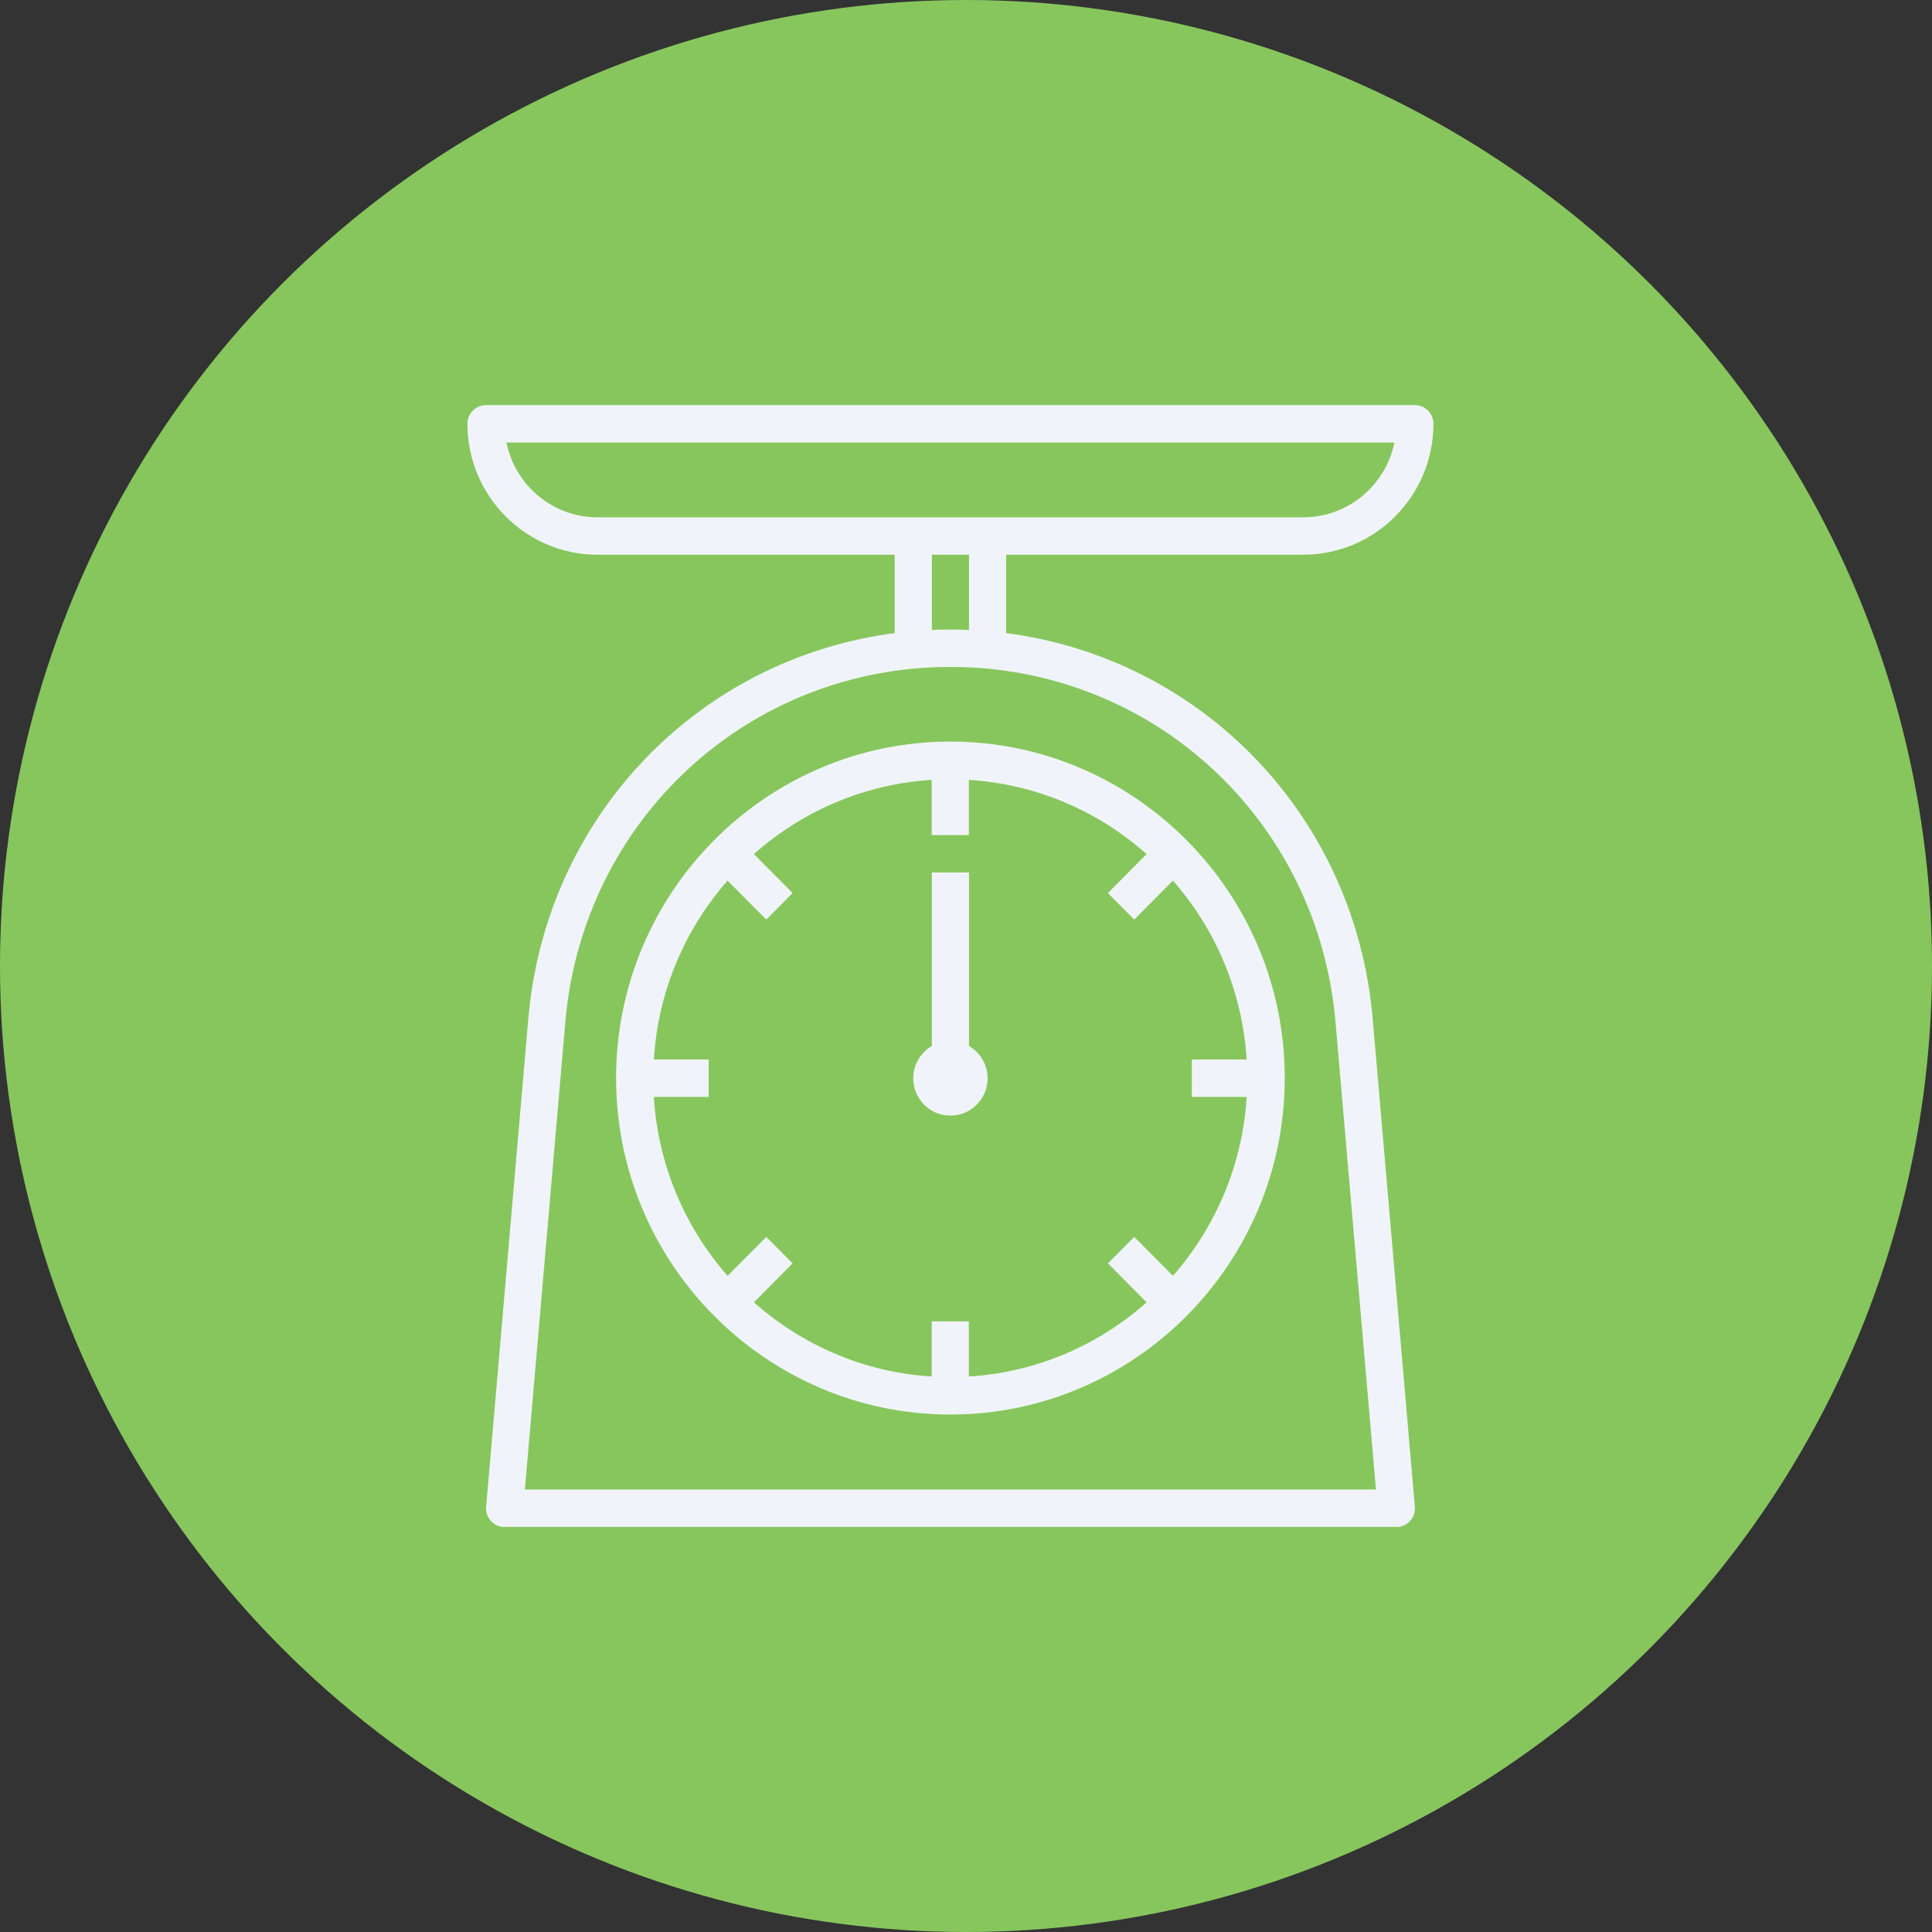 <svg width="62" height="62" viewBox="0 0 62 62" fill="none" xmlns="http://www.w3.org/2000/svg">
<rect x="0" y="0" width="62" height="62" fill="#333333" stroke="none"/>
<circle cx="31" cy="31" r="31" fill="#87C65D"/>
<g clip-path="url(#clip0_498_1540)">
<path d="M32.289 20.317V17.801H41.826C44.127 17.801 46 15.916 46 13.6C46 13.27 45.732 13 45.404 13H15.596C15.268 13 15 13.27 15 13.6C15 15.916 16.873 17.801 19.174 17.801H28.711V20.317C22.434 21.132 17.515 26.179 16.953 32.7L15.601 48.35C15.586 48.52 15.641 48.685 15.755 48.81C15.87 48.935 16.029 49.005 16.193 49.005H44.807C44.976 49.005 45.135 48.935 45.25 48.81C45.364 48.685 45.419 48.52 45.404 48.35L44.052 32.7C43.49 26.184 38.566 21.132 32.289 20.317ZM16.252 14.2H44.748C44.469 15.566 43.267 16.601 41.826 16.601H19.174C17.733 16.601 16.531 15.571 16.252 14.2ZM29.904 17.801H31.096V20.217C30.898 20.207 30.699 20.202 30.5 20.202C30.301 20.202 30.102 20.207 29.904 20.217V17.801ZM16.844 47.8L18.141 32.806C18.702 26.304 24.015 21.402 30.5 21.402C36.985 21.402 42.298 26.304 42.859 32.806L44.156 47.8H16.844Z" fill="#F0F4FA"/>
<path d="M30.5 23.798C24.581 23.798 19.771 28.644 19.771 34.596C19.771 40.548 24.586 45.394 30.5 45.394C36.414 45.394 41.229 40.548 41.229 34.596C41.229 28.644 36.414 23.798 30.5 23.798ZM40.007 35.201C39.873 37.397 39.003 39.387 37.641 40.943L36.399 39.693L35.554 40.543L36.796 41.793C35.256 43.163 33.273 44.039 31.091 44.174V42.403H29.899V44.174C27.717 44.039 25.739 43.163 24.194 41.793L25.436 40.543L24.591 39.693L23.349 40.943C21.987 39.392 21.117 37.397 20.983 35.201H22.742V34.001H20.983C21.117 31.805 21.987 29.81 23.349 28.259L24.591 29.51L25.436 28.659L24.194 27.409C25.734 26.039 27.717 25.163 29.899 25.028V26.799H31.091V25.028C33.273 25.163 35.256 26.039 36.796 27.409L35.554 28.659L36.399 29.51L37.641 28.259C39.003 29.81 39.868 31.805 40.007 34.001H38.248V35.201H40.007Z" fill="#F0F4FA"/>
<path d="M31.096 33.566V27.999H29.904V33.566C29.551 33.776 29.307 34.156 29.307 34.601C29.307 35.266 29.839 35.801 30.5 35.801C31.161 35.801 31.693 35.266 31.693 34.601C31.693 34.156 31.449 33.776 31.096 33.566Z" fill="#F0F4FA"/>
</g>
<defs>
<clipPath id="clip0_498_1540">
<rect width="31" height="36" fill="white" transform="translate(15 13)"/>
</clipPath>
</defs>
</svg>
